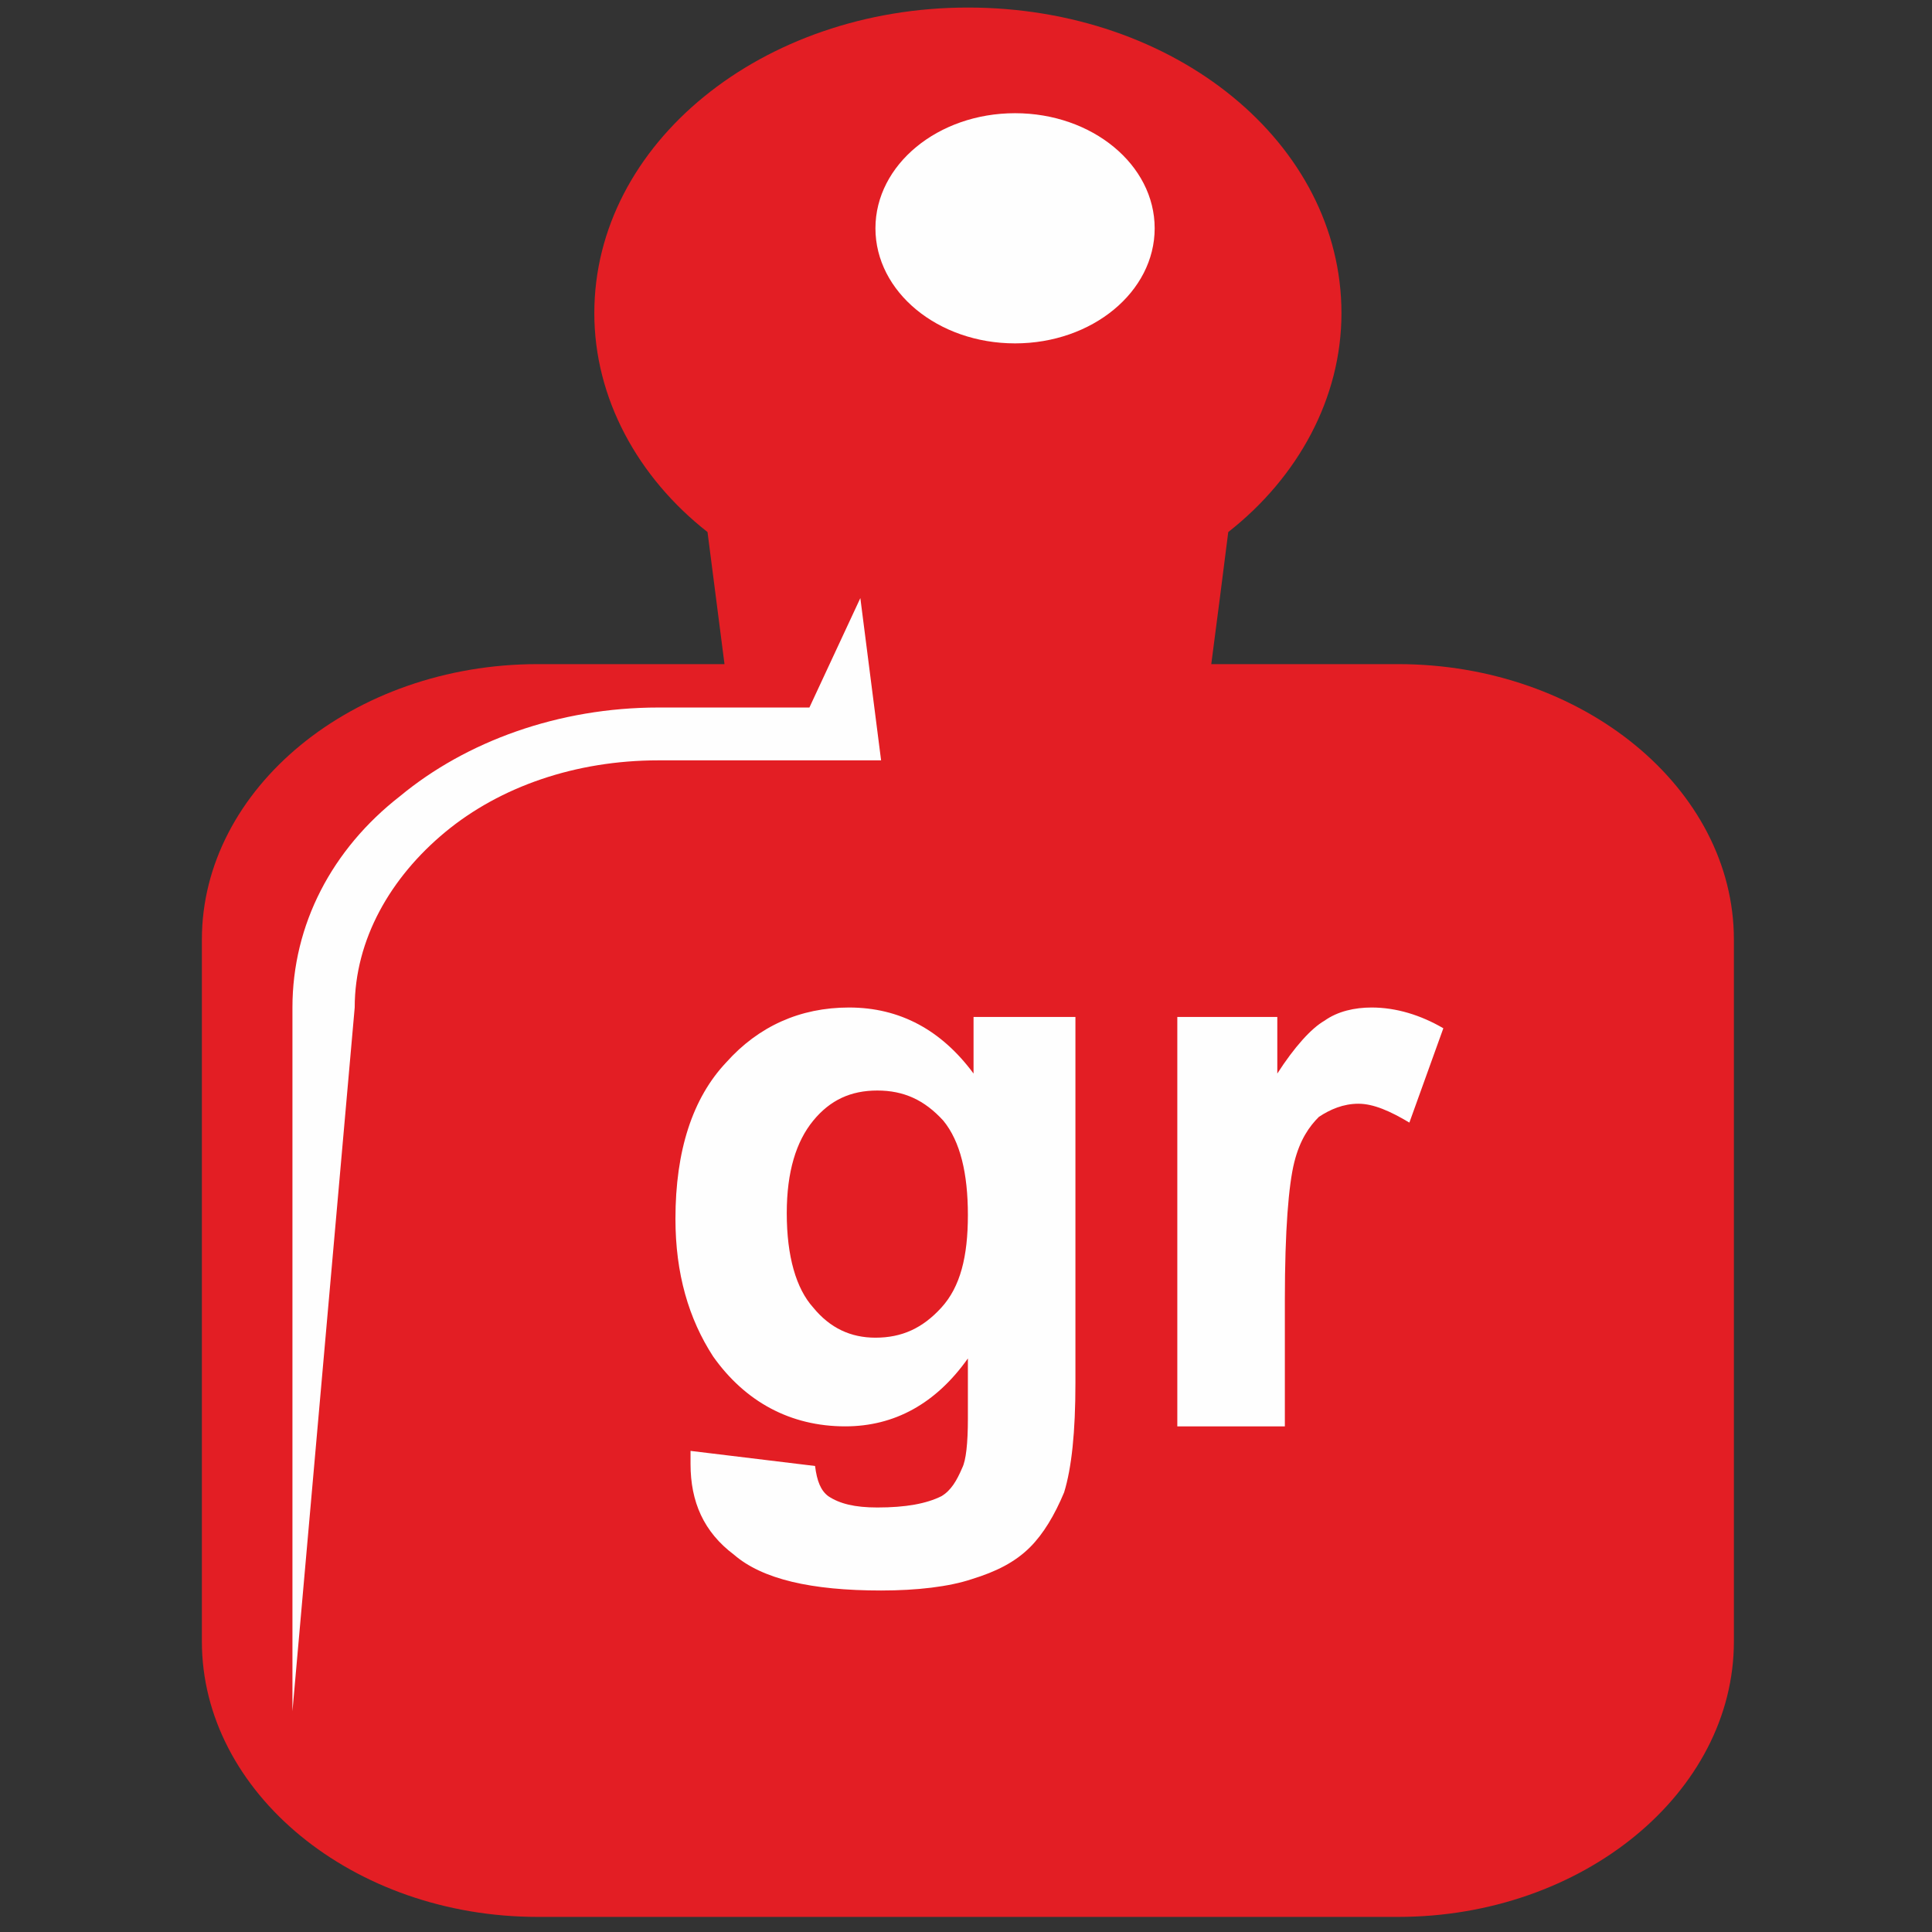 <?xml version="1.0" encoding="UTF-8"?>
<!DOCTYPE svg PUBLIC "-//W3C//DTD SVG 1.1//EN" "http://www.w3.org/Graphics/SVG/1.1/DTD/svg11.dtd">
<!-- Creator: CorelDRAW -->
<svg xmlns="http://www.w3.org/2000/svg" xml:space="preserve" width="32px" height="32px" version="1.1" style="shape-rendering:geometricPrecision; text-rendering:geometricPrecision; image-rendering:optimizeQuality; fill-rule:evenodd; clip-rule:evenodd"
viewBox="0 0 10.24 10.24"
 xmlns:xlink="http://www.w3.org/1999/xlink"
 xmlns:xodm="http://www.corel.com/coreldraw/odm/2003">
 <rect x="0" y="0" width="10.24" height="10.24" fill="#333333" stroke="none"/>
 <defs>
  <style type="text/css">
   <![CDATA[
    .fil2 {fill:none}
    .fil3 {fill:#FEFEFE}
    .fil0 {fill:#E31E24}
    .fil1 {fill:#FEFEFE;fill-rule:nonzero}
   ]]>
  </style>
 </defs>
 <g id="Layer_x0020_1">
  <path class="fil0" d="M2.85 3.52l0.99 0 -0.09 -0.7c-0.37,-0.29 -0.6,-0.71 -0.6,-1.16 0,-0.9 0.89,-1.62 1.98,-1.62 1.1,0 1.98,0.72 1.98,1.62 0,0.45 -0.23,0.87 -0.6,1.16 -0.03,0.24 -0.06,0.47 -0.09,0.7l0.99 0c0.98,0 1.78,0.66 1.78,1.46l0 3.72c0,0.8 -0.8,1.46 -1.78,1.46l-4.56 0c-0.98,0 -1.78,-0.66 -1.78,-1.46l0 -3.72c0,-0.8 0.8,-1.46 1.78,-1.46z"/>
  <path class="fil1" d="M3.66 7.69l0.66 0.08c0.01,0.08 0.03,0.13 0.07,0.16 0.06,0.04 0.14,0.06 0.26,0.06 0.15,0 0.26,-0.02 0.34,-0.06 0.05,-0.03 0.08,-0.08 0.11,-0.15 0.02,-0.04 0.03,-0.13 0.03,-0.26l0 -0.32c-0.17,0.24 -0.39,0.36 -0.65,0.36 -0.29,0 -0.53,-0.13 -0.7,-0.37 -0.13,-0.2 -0.2,-0.44 -0.2,-0.73 0,-0.36 0.09,-0.64 0.27,-0.83 0.17,-0.19 0.39,-0.29 0.65,-0.29 0.27,0 0.49,0.12 0.66,0.35l0 -0.3 0.54 0 0 1.94c0,0.26 -0.02,0.45 -0.06,0.58 -0.05,0.12 -0.11,0.22 -0.18,0.29 -0.08,0.08 -0.18,0.13 -0.31,0.17 -0.12,0.04 -0.29,0.06 -0.48,0.06 -0.37,0 -0.63,-0.06 -0.78,-0.19 -0.16,-0.12 -0.23,-0.28 -0.23,-0.48 0,-0.02 0,-0.04 0,-0.07zm0.51 -1.26c0,0.23 0.05,0.4 0.14,0.5 0.09,0.11 0.2,0.16 0.33,0.16 0.14,0 0.25,-0.05 0.35,-0.16 0.1,-0.11 0.14,-0.27 0.14,-0.49 0,-0.22 -0.04,-0.39 -0.13,-0.5 -0.1,-0.11 -0.21,-0.16 -0.35,-0.16 -0.14,0 -0.25,0.05 -0.34,0.16 -0.09,0.11 -0.14,0.27 -0.14,0.49zm2.64 1.13l-0.57 0 0 -2.17 0.53 0 0 0.3c0.09,-0.14 0.18,-0.24 0.25,-0.28 0.07,-0.05 0.16,-0.07 0.25,-0.07 0.13,0 0.26,0.04 0.38,0.11l-0.18 0.5c-0.1,-0.06 -0.19,-0.1 -0.27,-0.1 -0.08,0 -0.15,0.03 -0.21,0.07 -0.05,0.05 -0.1,0.12 -0.13,0.24 -0.03,0.12 -0.05,0.36 -0.05,0.73l0 0.67z"/>
  <rect class="fil2" width="10.24" height="10.24"/>
  <ellipse class="fil3" cx="5.38" cy="1.21" rx="0.74" ry="0.61"/>
  <path class="fil1" d="M1.55 9.07l0 -3.73c0,-0.44 0.21,-0.84 0.57,-1.12 0.35,-0.29 0.84,-0.47 1.37,-0.47l0.8 0 0.27 -0.58 0.11 0.86 -1.18 0c-0.44,0 -0.84,0.14 -1.13,0.38 -0.29,0.24 -0.48,0.57 -0.48,0.93l-0.33 3.73z"/>
 </g>
</svg>

